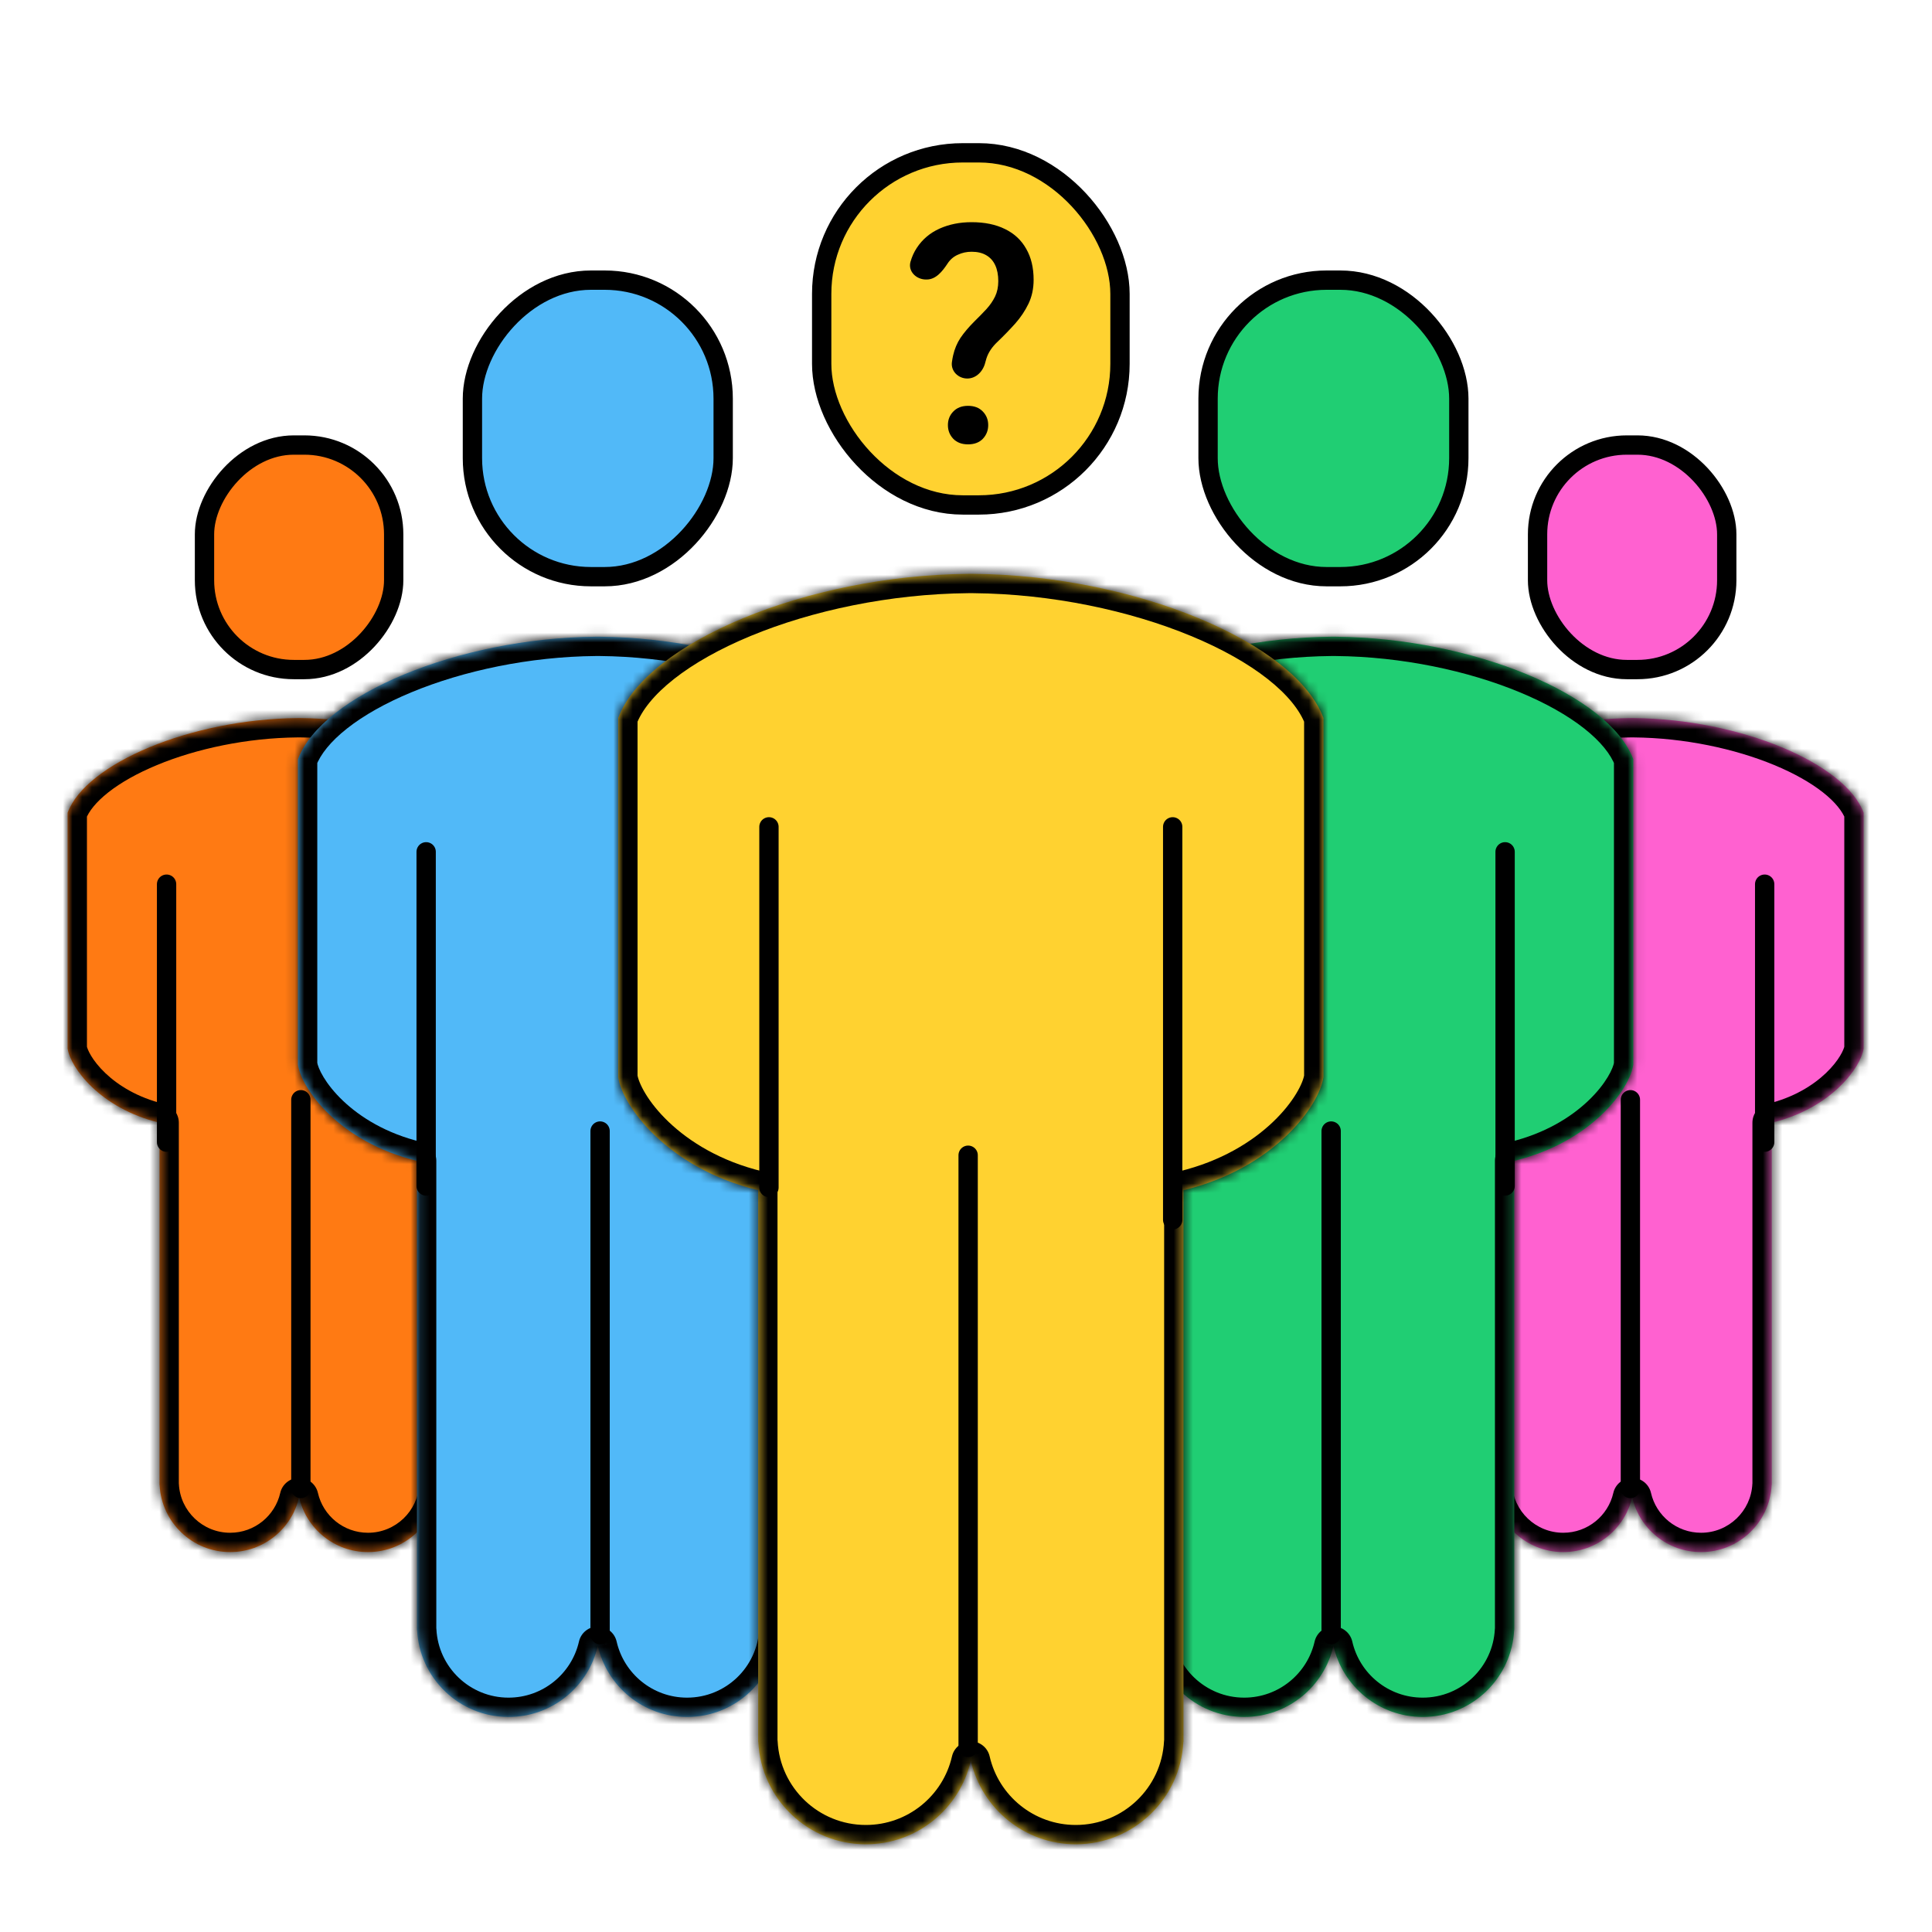<svg viewBox="0 0 200 200" fill="none" xmlns="http://www.w3.org/2000/svg">
<rect x="159.168" y="46.07" width="19.584" height="23.242" rx="9.243" fill="#FF61D0" stroke="black" stroke-width="2"/>
<mask id="path-2-inside-1_1799_1106" fill="white">
<path fill-rule="evenodd" clip-rule="evenodd" d="M168.961 74.336C169.022 74.336 169.083 74.336 169.145 74.336V74.338C180.135 74.438 191.011 79.009 192.921 84.128V108.541C192.653 110.464 189.607 114.727 183.41 116.223V148.964V153.354V153.72H183.401C183.21 157.591 180.012 160.671 176.093 160.671C172.615 160.671 169.704 158.244 168.961 154.991C168.217 158.244 165.306 160.671 161.828 160.671C157.91 160.671 154.711 157.591 154.52 153.72H154.511L154.511 153.354V148.964L154.511 116.223C148.314 114.727 145.268 110.464 145 108.541V84.128C146.91 79.009 157.787 74.438 168.777 74.338V74.336C168.838 74.336 168.899 74.336 168.961 74.336Z"/>
</mask>
<path fill-rule="evenodd" clip-rule="evenodd" d="M168.961 74.336C169.022 74.336 169.083 74.336 169.145 74.336V74.338C180.135 74.438 191.011 79.009 192.921 84.128V108.541C192.653 110.464 189.607 114.727 183.41 116.223V148.964V153.354V153.72H183.401C183.21 157.591 180.012 160.671 176.093 160.671C172.615 160.671 169.704 158.244 168.961 154.991C168.217 158.244 165.306 160.671 161.828 160.671C157.91 160.671 154.711 157.591 154.52 153.72H154.511L154.511 153.354V148.964L154.511 116.223C148.314 114.727 145.268 110.464 145 108.541V84.128C146.91 79.009 157.787 74.438 168.777 74.338V74.336C168.838 74.336 168.899 74.336 168.961 74.336Z" fill="#FF61D0"/>
<path d="M169.145 74.336H171.145C171.145 73.231 170.249 72.336 169.145 72.336V74.336ZM168.961 74.336L168.952 76.336C168.958 76.336 168.964 76.336 168.97 76.336L168.961 74.336ZM169.145 74.338H167.145C167.145 75.435 168.029 76.327 169.126 76.337L169.145 74.338ZM192.921 84.128H194.921C194.921 83.889 194.879 83.652 194.795 83.428L192.921 84.128ZM192.921 108.541L194.902 108.817C194.915 108.725 194.921 108.633 194.921 108.541H192.921ZM183.41 116.223L182.941 114.279C182.043 114.495 181.41 115.299 181.41 116.223H183.41ZM183.41 153.72V155.72C184.515 155.72 185.41 154.825 185.41 153.72H183.41ZM183.401 153.72V151.72C182.335 151.72 181.456 152.557 181.403 153.622L183.401 153.72ZM168.961 154.991L170.91 154.545C170.703 153.636 169.894 152.991 168.961 152.991C168.028 152.991 167.219 153.636 167.011 154.545L168.961 154.991ZM154.52 153.72L156.518 153.622C156.466 152.557 155.587 151.72 154.52 151.72V153.72ZM154.511 153.72L152.511 153.72C152.511 154.25 152.722 154.759 153.097 155.134C153.472 155.509 153.981 155.72 154.511 155.72V153.72ZM154.511 153.354L156.511 153.354V153.354H154.511ZM154.511 148.964L156.511 148.964V148.964L154.511 148.964ZM154.511 116.223L156.511 116.223C156.511 115.299 155.879 114.495 154.981 114.279L154.511 116.223ZM145 108.541H143C143 108.633 143.006 108.725 143.019 108.817L145 108.541ZM145 84.128L143.126 83.428C143.043 83.652 143 83.889 143 84.128H145ZM168.777 74.338L168.795 76.337C169.893 76.327 170.777 75.435 170.777 74.338H168.777ZM168.777 74.336V72.336C167.672 72.336 166.777 73.231 166.777 74.336H168.777ZM169.145 72.336C169.08 72.336 169.016 72.336 168.952 72.336L168.97 76.336C169.028 76.336 169.086 76.336 169.145 76.336V72.336ZM171.145 74.338V74.336H167.145V74.338H171.145ZM169.126 76.337C174.371 76.385 179.583 77.504 183.672 79.198C185.716 80.045 187.427 81.015 188.708 82.024C190.009 83.048 190.745 84.017 191.048 84.827L194.795 83.428C194.142 81.679 192.803 80.157 191.183 78.882C189.545 77.591 187.492 76.451 185.204 75.503C180.629 73.607 174.908 72.39 169.163 72.338L169.126 76.337ZM190.921 84.128V108.541H194.921V84.128H190.921ZM190.941 108.264C190.894 108.602 190.411 109.761 189.011 111.093C187.685 112.354 185.684 113.617 182.941 114.279L183.879 118.167C187.333 117.334 189.954 115.716 191.767 113.991C193.507 112.337 194.681 110.403 194.902 108.817L190.941 108.264ZM181.41 116.223V148.964H185.41V116.223H181.41ZM181.41 148.964V153.354H185.41V148.964H181.41ZM181.41 153.354V153.72H185.41V153.354H181.41ZM183.41 151.72H183.401V155.72H183.41V151.72ZM181.403 153.622C181.265 156.433 178.94 158.671 176.093 158.671V162.671C181.083 162.671 185.156 158.749 185.399 153.818L181.403 153.622ZM176.093 158.671C173.569 158.671 171.451 156.909 170.91 154.545L167.011 155.437C167.958 159.579 171.662 162.671 176.093 162.671V158.671ZM161.828 162.671C166.259 162.671 169.964 159.579 170.91 155.437L167.011 154.545C166.471 156.909 164.353 158.671 161.828 158.671V162.671ZM152.523 153.818C152.766 158.749 156.838 162.671 161.828 162.671V158.671C158.981 158.671 156.656 156.433 156.518 153.622L152.523 153.818ZM154.511 155.72H154.52V151.72H154.511V155.72ZM152.511 153.354L152.511 153.72L156.511 153.72L156.511 153.354L152.511 153.354ZM152.511 148.964V153.354H156.511V148.964H152.511ZM152.511 116.223L152.511 148.964L156.511 148.964L156.511 116.223L152.511 116.223ZM143.019 108.817C143.24 110.403 144.415 112.337 146.154 113.991C147.968 115.716 150.589 117.334 154.042 118.167L154.981 114.279C152.237 113.617 150.237 112.354 148.911 111.093C147.511 109.761 147.028 108.602 146.981 108.264L143.019 108.817ZM143 84.128V108.541H147V84.128H143ZM168.759 72.338C163.013 72.39 157.292 73.607 152.718 75.503C150.43 76.451 148.377 77.591 146.738 78.882C145.118 80.157 143.779 81.679 143.126 83.428L146.874 84.827C147.176 84.017 147.913 83.048 149.213 82.024C150.494 81.015 152.206 80.045 154.249 79.198C158.338 77.504 163.551 76.385 168.795 76.337L168.759 72.338ZM170.777 74.338V74.336H166.777V74.338H170.777ZM168.777 76.336C168.835 76.336 168.893 76.336 168.952 76.336L168.97 72.336C168.906 72.336 168.841 72.336 168.777 72.336V76.336Z" fill="black" mask="url(#path-2-inside-1_1799_1106)"/>
<path d="M168.777 154.086V113.845" stroke="black" stroke-width="2" stroke-linecap="round"/>
<path d="M155.242 116.04L155.242 91.53" stroke="black" stroke-width="2" stroke-linecap="round"/>
<path d="M182.678 118.235L182.678 91.53" stroke="black" stroke-width="2" stroke-linecap="round"/>
<rect x="-1" y="1" width="19.584" height="23.242" rx="9.243" transform="matrix(-1 0 0 1 39.754 45.07)" fill="#FF7A13" stroke="black" stroke-width="2"/>
<mask id="path-8-inside-2_1799_1106" fill="white">
<path fill-rule="evenodd" clip-rule="evenodd" d="M30.961 74.336C30.9 74.336 30.839 74.336 30.777 74.336V74.338C19.787 74.438 8.911 79.009 7 84.128V108.541C7.269 110.464 10.315 114.727 16.512 116.223V148.964V153.354V153.72H16.521C16.712 157.591 19.91 160.671 23.828 160.671C27.306 160.671 30.218 158.244 30.961 154.991C31.704 158.244 34.616 160.671 38.094 160.671C42.012 160.671 45.211 157.591 45.401 153.72H45.41L45.41 153.354V148.964L45.41 116.223C51.608 114.727 54.654 110.464 54.922 108.541V84.128C53.012 79.009 42.135 74.438 31.145 74.338V74.336C31.084 74.336 31.022 74.336 30.961 74.336Z"/>
</mask>
<path fill-rule="evenodd" clip-rule="evenodd" d="M30.961 74.336C30.9 74.336 30.839 74.336 30.777 74.336V74.338C19.787 74.438 8.911 79.009 7 84.128V108.541C7.269 110.464 10.315 114.727 16.512 116.223V148.964V153.354V153.72H16.521C16.712 157.591 19.91 160.671 23.828 160.671C27.306 160.671 30.218 158.244 30.961 154.991C31.704 158.244 34.616 160.671 38.094 160.671C42.012 160.671 45.211 157.591 45.401 153.72H45.41L45.41 153.354V148.964L45.41 116.223C51.608 114.727 54.654 110.464 54.922 108.541V84.128C53.012 79.009 42.135 74.438 31.145 74.338V74.336C31.084 74.336 31.022 74.336 30.961 74.336Z" fill="#FF7A13"/>
<path d="M30.777 74.336H28.777C28.777 73.231 29.673 72.336 30.777 72.336V74.336ZM30.961 74.336L30.97 76.336C30.964 76.336 30.958 76.336 30.952 76.336L30.961 74.336ZM30.777 74.338H32.777C32.777 75.435 31.893 76.327 30.796 76.337L30.777 74.338ZM7 84.128H5C5 83.889 5.043 83.652 5.127 83.428L7 84.128ZM7 108.541L5.02 108.817C5.007 108.725 5 108.633 5 108.541H7ZM16.512 116.223L16.981 114.279C17.879 114.495 18.512 115.299 18.512 116.223H16.512ZM16.512 153.72V155.72C15.407 155.72 14.512 154.825 14.512 153.72H16.512ZM16.521 153.72V151.72C17.587 151.72 18.466 152.557 18.518 153.622L16.521 153.72ZM30.961 154.991L29.011 154.545C29.219 153.636 30.028 152.991 30.961 152.991C31.894 152.991 32.703 153.636 32.911 154.545L30.961 154.991ZM45.401 153.72L43.404 153.622C43.456 152.557 44.335 151.72 45.401 151.72V153.72ZM45.41 153.72L47.41 153.72C47.41 154.25 47.2 154.759 46.825 155.134C46.45 155.509 45.941 155.72 45.41 155.72V153.72ZM45.41 153.354L43.41 153.354V153.354H45.41ZM45.41 148.964L43.41 148.964V148.964L45.41 148.964ZM45.41 116.223L43.41 116.223C43.41 115.299 44.043 114.495 44.941 114.279L45.41 116.223ZM54.922 108.541H56.922C56.922 108.633 56.916 108.725 56.903 108.817L54.922 108.541ZM54.922 84.128L56.796 83.428C56.879 83.652 56.922 83.889 56.922 84.128H54.922ZM31.145 74.338L31.127 76.337C30.029 76.327 29.145 75.435 29.145 74.338H31.145ZM31.145 74.336V72.336C32.249 72.336 33.145 73.231 33.145 74.336H31.145ZM30.777 72.336C30.842 72.336 30.906 72.336 30.97 72.336L30.952 76.336C30.894 76.336 30.836 76.336 30.777 76.336V72.336ZM28.777 74.338V74.336H32.777V74.338H28.777ZM30.796 76.337C25.551 76.385 20.339 77.504 16.25 79.198C14.206 80.045 12.495 81.015 11.213 82.024C9.913 83.048 9.177 84.017 8.874 84.827L5.127 83.428C5.779 81.679 7.119 80.157 8.738 78.882C10.377 77.591 12.43 76.451 14.718 75.503C19.293 73.607 25.014 72.39 30.759 72.338L30.796 76.337ZM9 84.128V108.541H5V84.128H9ZM8.981 108.264C9.028 108.602 9.511 109.761 10.911 111.093C12.237 112.354 14.238 113.617 16.981 114.279L16.043 118.167C12.589 117.334 9.968 115.716 8.154 113.991C6.415 112.337 5.241 110.403 5.02 108.817L8.981 108.264ZM18.512 116.223V148.964H14.512V116.223H18.512ZM18.512 148.964V153.354H14.512V148.964H18.512ZM18.512 153.354V153.72H14.512V153.354H18.512ZM16.512 151.72H16.521V155.72H16.512V151.72ZM18.518 153.622C18.657 156.433 20.982 158.671 23.828 158.671V162.671C18.839 162.671 14.766 158.749 14.523 153.818L18.518 153.622ZM23.828 158.671C26.353 158.671 28.471 156.909 29.011 154.545L32.911 155.437C31.964 159.579 28.26 162.671 23.828 162.671V158.671ZM38.094 162.671C33.663 162.671 29.958 159.579 29.011 155.437L32.911 154.545C33.451 156.909 35.569 158.671 38.094 158.671V162.671ZM47.399 153.818C47.156 158.749 43.084 162.671 38.094 162.671V158.671C40.94 158.671 43.265 156.433 43.404 153.622L47.399 153.818ZM45.41 155.72H45.401V151.72H45.41V155.72ZM47.41 153.354L47.41 153.72L43.41 153.72L43.41 153.354L47.41 153.354ZM47.41 148.964V153.354H43.41V148.964H47.41ZM47.41 116.223L47.41 148.964L43.41 148.964L43.41 116.223L47.41 116.223ZM56.903 108.817C56.681 110.403 55.507 112.337 53.768 113.991C51.954 115.716 49.333 117.334 45.88 118.167L44.941 114.279C47.685 113.617 49.685 112.354 51.011 111.093C52.411 109.761 52.894 108.602 52.941 108.264L56.903 108.817ZM56.922 84.128V108.541H52.922V84.128H56.922ZM31.163 72.338C36.909 72.39 42.63 73.607 47.204 75.503C49.492 76.451 51.545 77.591 53.184 78.882C54.804 80.157 56.143 81.679 56.796 83.428L53.048 84.827C52.746 84.017 52.009 83.048 50.709 82.024C49.428 81.015 47.716 80.045 45.673 79.198C41.584 77.504 36.371 76.385 31.127 76.337L31.163 72.338ZM29.145 74.338V74.336H33.145V74.338H29.145ZM31.145 76.336C31.087 76.336 31.029 76.336 30.97 76.336L30.952 72.336C31.016 72.336 31.081 72.336 31.145 72.336V76.336Z" fill="black" mask="url(#path-8-inside-2_1799_1106)"/>
<path d="M31.145 154.086L31.145 113.845" stroke="black" stroke-width="2" stroke-linecap="round"/>
<path d="M44.68 116.04L44.68 91.53" stroke="black" stroke-width="2" stroke-linecap="round"/>
<path d="M17.244 118.235L17.244 91.53" stroke="black" stroke-width="2" stroke-linecap="round"/>
<rect x="125.059" y="29" width="25.958" height="30.697" rx="12.268" fill="#20CE73" stroke="black" stroke-width="2"/>
<mask id="path-14-inside-3_1799_1106" fill="white">
<path fill-rule="evenodd" clip-rule="evenodd" d="M138.038 65.909C138.117 65.909 138.196 65.909 138.275 65.909V65.911C152.512 66.04 166.602 71.962 169.076 78.593V110.215C168.729 112.707 164.783 118.229 156.756 120.166V162.577V168.263V168.737H156.744C156.497 173.751 152.354 177.74 147.279 177.74C142.771 177.74 138.999 174.594 138.038 170.377C137.078 174.594 133.305 177.74 128.798 177.74C123.722 177.74 119.579 173.751 119.332 168.737H119.32V168.263V162.577V120.166C111.293 118.229 107.347 112.707 107 110.215V78.593C109.475 71.962 123.565 66.04 137.802 65.911V65.909C137.88 65.909 137.959 65.909 138.038 65.909Z"/>
</mask>
<path fill-rule="evenodd" clip-rule="evenodd" d="M138.038 65.909C138.117 65.909 138.196 65.909 138.275 65.909V65.911C152.512 66.04 166.602 71.962 169.076 78.593V110.215C168.729 112.707 164.783 118.229 156.756 120.166V162.577V168.263V168.737H156.744C156.497 173.751 152.354 177.74 147.279 177.74C142.771 177.74 138.999 174.594 138.038 170.377C137.078 174.594 133.305 177.74 128.798 177.74C123.722 177.74 119.579 173.751 119.332 168.737H119.32V168.263V162.577V120.166C111.293 118.229 107.347 112.707 107 110.215V78.593C109.475 71.962 123.565 66.04 137.802 65.911V65.909C137.88 65.909 137.959 65.909 138.038 65.909Z" fill="#20CE73"/>
<path d="M138.275 65.909H140.275C140.275 64.804 139.379 63.909 138.275 63.909V65.909ZM138.038 65.909L138.029 67.909C138.035 67.909 138.041 67.909 138.047 67.909L138.038 65.909ZM138.275 65.911H136.275C136.275 67.009 137.159 67.901 138.257 67.911L138.275 65.911ZM169.076 78.593H171.076C171.076 78.354 171.034 78.117 170.95 77.893L169.076 78.593ZM169.076 110.215L171.057 110.491C171.07 110.4 171.076 110.308 171.076 110.215H169.076ZM156.756 120.166L156.287 118.222C155.389 118.439 154.756 119.242 154.756 120.166H156.756ZM156.756 168.737V170.737C157.861 170.737 158.756 169.842 158.756 168.737H156.756ZM156.744 168.737V166.737C155.678 166.737 154.799 167.574 154.747 168.639L156.744 168.737ZM138.038 170.377L139.988 169.933C139.781 169.023 138.972 168.377 138.038 168.377C137.105 168.377 136.296 169.023 136.088 169.933L138.038 170.377ZM119.332 168.737L121.33 168.639C121.277 167.574 120.398 166.737 119.332 166.737V168.737ZM119.32 168.737H117.32C117.32 169.842 118.216 170.737 119.32 170.737V168.737ZM119.32 120.166H121.32C121.32 119.242 120.688 118.439 119.79 118.222L119.32 120.166ZM107 110.215H105C105 110.308 105.006 110.4 105.019 110.491L107 110.215ZM107 78.593L105.126 77.893C105.043 78.117 105 78.354 105 78.593H107ZM137.802 65.911L137.82 67.911C138.917 67.901 139.802 67.009 139.802 65.911H137.802ZM137.802 65.909V63.909C136.697 63.909 135.802 64.804 135.802 65.909H137.802ZM138.275 63.909C138.193 63.909 138.111 63.909 138.029 63.91L138.047 67.909C138.123 67.909 138.199 67.909 138.275 67.909V63.909ZM140.275 65.911V65.909H136.275V65.911H140.275ZM138.257 67.911C145.125 67.973 151.952 69.436 157.321 71.661C160.004 72.773 162.272 74.054 163.984 75.403C165.716 76.767 166.759 78.104 167.203 79.292L170.95 77.893C170.156 75.766 168.51 73.876 166.459 72.261C164.389 70.63 161.78 69.18 158.852 67.966C152.998 65.54 145.662 63.978 138.293 63.911L138.257 67.911ZM167.076 78.593V110.215H171.076V78.593H167.076ZM167.096 109.939C167.009 110.56 166.281 112.177 164.418 113.949C162.628 115.651 159.945 117.339 156.287 118.222L157.225 122.11C161.594 121.056 164.897 119.014 167.175 116.847C169.377 114.752 170.796 112.361 171.057 110.491L167.096 109.939ZM154.756 120.166V162.577H158.756V120.166H154.756ZM154.756 162.577V168.263H158.756V162.577H154.756ZM154.756 168.263V168.737H158.756V168.263H154.756ZM156.756 166.737H156.744V170.737H156.756V166.737ZM154.747 168.639C154.552 172.593 151.282 175.74 147.279 175.74V179.74C153.426 179.74 158.443 174.909 158.742 168.835L154.747 168.639ZM147.279 175.74C143.725 175.74 140.746 173.259 139.988 169.933L136.088 170.822C137.252 175.928 141.818 179.74 147.279 179.74V175.74ZM128.798 179.74C134.259 179.74 138.825 175.928 139.988 170.822L136.088 169.933C135.33 173.259 132.351 175.74 128.798 175.74V179.74ZM117.334 168.835C117.634 174.909 122.651 179.74 128.798 179.74V175.74C124.794 175.74 121.524 172.593 121.33 168.639L117.334 168.835ZM119.32 170.737H119.332V166.737H119.32V170.737ZM117.32 168.263V168.737H121.32V168.263H117.32ZM117.32 162.577V168.263H121.32V162.577H117.32ZM117.32 120.166V162.577H121.32V120.166H117.32ZM105.019 110.491C105.28 112.361 106.699 114.752 108.902 116.847C111.179 119.014 114.483 121.056 118.851 122.11L119.79 118.222C116.131 117.339 113.448 115.651 111.659 113.949C109.795 112.177 109.068 110.56 108.981 109.939L105.019 110.491ZM105 78.593V110.215H109V78.593H105ZM137.783 63.911C130.415 63.978 123.078 65.54 117.224 67.966C114.296 69.18 111.687 70.63 109.617 72.261C107.566 73.876 105.92 75.766 105.126 77.893L108.874 79.292C109.317 78.104 110.36 76.767 112.092 75.403C113.805 74.054 116.072 72.773 118.756 71.661C124.124 69.436 130.952 67.973 137.82 67.911L137.783 63.911ZM139.802 65.911V65.909H135.802V65.911H139.802ZM137.802 67.909C137.877 67.909 137.953 67.909 138.029 67.909L138.047 63.91C137.965 63.909 137.883 63.909 137.802 63.909V67.909Z" fill="black" mask="url(#path-14-inside-3_1799_1106)"/>
<path d="M137.801 169.211V117.086" stroke="black" stroke-width="2" stroke-linecap="round"/>
<path d="M120.268 119.929L120.268 88.18" stroke="black" stroke-width="2" stroke-linecap="round"/>
<path d="M155.807 122.772L155.807 88.18" stroke="black" stroke-width="2" stroke-linecap="round"/>
<rect x="-1" y="1" width="25.958" height="30.697" rx="12.268" transform="matrix(-1 0 0 1 73.863 28)" fill="#51B9F8" stroke="black" stroke-width="2"/>
<mask id="path-20-inside-4_1799_1106" fill="white">
<path fill-rule="evenodd" clip-rule="evenodd" d="M61.884 65.909C61.805 65.909 61.726 65.909 61.647 65.909V65.911C47.41 66.04 33.32 71.962 30.845 78.593V110.215C31.193 112.707 35.139 118.229 43.166 120.166V162.577V168.263V168.737H43.178C43.424 173.751 47.568 177.74 52.643 177.74C57.151 177.74 60.923 174.594 61.884 170.377C62.844 174.594 66.617 177.74 71.124 177.74C76.199 177.74 80.343 173.751 80.59 168.737H80.601V168.263V162.577V120.166C88.629 118.229 92.574 112.707 92.922 110.215V78.593C90.447 71.962 76.357 66.04 62.12 65.911V65.909C62.041 65.909 61.962 65.909 61.884 65.909Z"/>
</mask>
<path fill-rule="evenodd" clip-rule="evenodd" d="M61.884 65.909C61.805 65.909 61.726 65.909 61.647 65.909V65.911C47.41 66.04 33.32 71.962 30.845 78.593V110.215C31.193 112.707 35.139 118.229 43.166 120.166V162.577V168.263V168.737H43.178C43.424 173.751 47.568 177.74 52.643 177.74C57.151 177.74 60.923 174.594 61.884 170.377C62.844 174.594 66.617 177.74 71.124 177.74C76.199 177.74 80.343 173.751 80.59 168.737H80.601V168.263V162.577V120.166C88.629 118.229 92.574 112.707 92.922 110.215V78.593C90.447 71.962 76.357 66.04 62.12 65.911V65.909C62.041 65.909 61.962 65.909 61.884 65.909Z" fill="#51B9F8"/>
<path d="M61.647 65.909H59.647C59.647 64.804 60.542 63.909 61.647 63.909V65.909ZM61.884 65.909L61.893 67.909C61.887 67.909 61.881 67.909 61.875 67.909L61.884 65.909ZM61.647 65.911H63.647C63.647 67.009 62.763 67.901 61.665 67.911L61.647 65.911ZM30.845 78.593H28.845C28.845 78.354 28.888 78.117 28.972 77.893L30.845 78.593ZM30.845 110.215L28.865 110.491C28.852 110.4 28.845 110.308 28.845 110.215H30.845ZM43.166 120.166L43.635 118.222C44.533 118.439 45.166 119.242 45.166 120.166H43.166ZM43.166 168.737V170.737C42.061 170.737 41.166 169.842 41.166 168.737H43.166ZM43.178 168.737V166.737C44.244 166.737 45.123 167.574 45.175 168.639L43.178 168.737ZM61.884 170.377L59.934 169.933C60.141 169.023 60.95 168.377 61.884 168.377C62.817 168.377 63.626 169.023 63.834 169.933L61.884 170.377ZM80.59 168.737L78.592 168.639C78.645 167.574 79.523 166.737 80.59 166.737V168.737ZM80.601 168.737H82.601C82.601 169.842 81.706 170.737 80.601 170.737V168.737ZM80.601 120.166H78.601C78.601 119.242 79.234 118.439 80.132 118.222L80.601 120.166ZM92.922 110.215H94.922C94.922 110.308 94.915 110.4 94.903 110.491L92.922 110.215ZM92.922 78.593L94.796 77.893C94.879 78.117 94.922 78.354 94.922 78.593H92.922ZM62.12 65.911L62.102 67.911C61.005 67.901 60.12 67.009 60.12 65.911H62.12ZM62.12 65.909V63.909C63.225 63.909 64.12 64.804 64.12 65.909H62.12ZM61.647 63.909C61.729 63.909 61.811 63.909 61.893 63.91L61.875 67.909C61.799 67.909 61.723 67.909 61.647 67.909V63.909ZM59.647 65.911V65.909H63.647V65.911H59.647ZM61.665 67.911C54.797 67.973 47.97 69.436 42.601 71.661C39.918 72.773 37.65 74.054 35.938 75.403C34.206 76.767 33.163 78.104 32.719 79.292L28.972 77.893C29.766 75.766 31.412 73.876 33.463 72.261C35.533 70.63 38.142 69.18 41.07 67.966C46.924 65.54 54.26 63.978 61.629 63.911L61.665 67.911ZM32.845 78.593V110.215H28.845V78.593H32.845ZM32.826 109.939C32.913 110.56 33.641 112.177 35.504 113.949C37.294 115.651 39.976 117.339 43.635 118.222L42.697 122.11C38.328 121.056 35.025 119.014 32.747 116.847C30.544 114.752 29.125 112.361 28.865 110.491L32.826 109.939ZM45.166 120.166V162.577H41.166V120.166H45.166ZM45.166 162.577V168.263H41.166V162.577H45.166ZM45.166 168.263V168.737H41.166V168.263H45.166ZM43.166 166.737H43.178V170.737H43.166V166.737ZM45.175 168.639C45.37 172.593 48.639 175.74 52.643 175.74V179.74C46.496 179.74 41.479 174.909 41.18 168.835L45.175 168.639ZM52.643 175.74C56.197 175.74 59.176 173.259 59.934 169.933L63.834 170.822C62.67 175.928 58.104 179.74 52.643 179.74V175.74ZM71.124 179.74C65.663 179.74 61.097 175.928 59.934 170.822L63.834 169.933C64.592 173.259 67.57 175.74 71.124 175.74V179.74ZM82.587 168.835C82.288 174.909 77.271 179.74 71.124 179.74V175.74C75.128 175.74 78.397 172.593 78.592 168.639L82.587 168.835ZM80.601 170.737H80.59V166.737H80.601V170.737ZM82.601 168.263V168.737H78.601V168.263H82.601ZM82.601 162.577V168.263H78.601V162.577H82.601ZM82.601 120.166V162.577H78.601V120.166H82.601ZM94.903 110.491C94.642 112.361 93.223 114.752 91.02 116.847C88.743 119.014 85.439 121.056 81.071 122.11L80.132 118.222C83.791 117.339 86.474 115.651 88.263 113.949C90.127 112.177 90.854 110.56 90.941 109.939L94.903 110.491ZM94.922 78.593V110.215H90.922V78.593H94.922ZM62.139 63.911C69.507 63.978 76.843 65.54 82.698 67.966C85.626 69.18 88.234 70.63 90.305 72.261C92.356 73.876 94.002 75.766 94.796 77.893L91.048 79.292C90.605 78.104 89.561 76.767 87.83 75.403C86.117 74.054 83.85 72.773 81.166 71.661C75.797 69.436 68.97 67.973 62.102 67.911L62.139 63.911ZM60.12 65.911V65.909H64.12V65.911H60.12ZM62.12 67.909C62.044 67.909 61.969 67.909 61.893 67.909L61.875 63.91C61.956 63.909 62.038 63.909 62.12 63.909V67.909Z" fill="black" mask="url(#path-20-inside-4_1799_1106)"/>
<path d="M62.121 169.211V117.086" stroke="black" stroke-width="2" stroke-linecap="round"/>
<path d="M79.654 119.929L79.654 88.18" stroke="black" stroke-width="2" stroke-linecap="round"/>
<path d="M44.115 122.772L44.115 88.18" stroke="black" stroke-width="2" stroke-linecap="round"/>
<rect x="85.061" y="15.82" width="30.88" height="36.452" rx="14.604" fill="#FFD230" stroke="black" stroke-width="2"/>
<mask id="path-26-inside-5_1799_1106" fill="white">
<path fill-rule="evenodd" clip-rule="evenodd" d="M100.502 59.403C100.408 59.403 100.314 59.402 100.22 59.402V59.405C83.478 59.557 66.908 66.521 63.998 74.319V111.508C64.407 114.438 69.047 120.932 78.487 123.211V173.087V179.775V180.332H78.501C78.791 186.229 83.664 190.92 89.633 190.92C94.933 190.92 99.369 187.221 100.499 182.264C101.63 187.221 106.066 190.92 111.366 190.92C117.335 190.92 122.208 186.229 122.498 180.332H122.512V179.775V173.087V123.211C131.952 120.932 136.592 114.438 137.001 111.508V74.319C134.091 66.521 117.521 59.557 100.778 59.405V59.402C100.686 59.402 100.594 59.403 100.502 59.403Z"/>
</mask>
<path fill-rule="evenodd" clip-rule="evenodd" d="M100.502 59.403C100.408 59.403 100.314 59.402 100.22 59.402V59.405C83.478 59.557 66.908 66.521 63.998 74.319V111.508C64.407 114.438 69.047 120.932 78.487 123.211V173.087V179.775V180.332H78.501C78.791 186.229 83.664 190.92 89.633 190.92C94.933 190.92 99.369 187.221 100.499 182.264C101.63 187.221 106.066 190.92 111.366 190.92C117.335 190.92 122.208 186.229 122.498 180.332H122.512V179.775V173.087V123.211C131.952 120.932 136.592 114.438 137.001 111.508V74.319C134.091 66.521 117.521 59.557 100.778 59.405V59.402C100.686 59.402 100.594 59.403 100.502 59.403Z" fill="#FFD230"/>
<path d="M100.22 59.402V57.402C99.116 57.402 98.22 58.298 98.22 59.402H100.22ZM100.502 59.403L100.493 61.403C100.499 61.403 100.505 61.403 100.511 61.403L100.502 59.403ZM100.22 59.405L100.239 61.405C101.336 61.395 102.22 60.502 102.22 59.405H100.22ZM63.998 74.319L62.124 73.62C62.041 73.843 61.998 74.08 61.998 74.319H63.998ZM63.998 111.508H61.998C61.998 111.6 62.005 111.693 62.017 111.784L63.998 111.508ZM78.487 123.211H80.487C80.487 122.287 79.855 121.483 78.957 121.267L78.487 123.211ZM78.487 180.332H76.487C76.487 181.437 77.383 182.332 78.487 182.332V180.332ZM78.501 180.332L80.499 180.234C80.446 179.169 79.567 178.332 78.501 178.332V180.332ZM100.499 182.264L102.449 181.819C102.242 180.909 101.433 180.264 100.499 180.264C99.566 180.264 98.757 180.909 98.549 181.819L100.499 182.264ZM122.498 180.332V178.332C121.432 178.332 120.553 179.169 120.5 180.234L122.498 180.332ZM122.512 180.332V182.332C123.616 182.332 124.512 181.437 124.512 180.332H122.512ZM122.512 123.211L122.042 121.267C121.144 121.483 120.512 122.287 120.512 123.211H122.512ZM137.001 111.508L138.982 111.784C138.994 111.693 139.001 111.6 139.001 111.508H137.001ZM137.001 74.319H139.001C139.001 74.08 138.958 73.843 138.875 73.62L137.001 74.319ZM100.778 59.405H98.778C98.778 60.502 99.663 61.395 100.76 61.405L100.778 59.405ZM100.778 59.402H102.778C102.778 58.298 101.883 57.402 100.778 57.402V59.402ZM100.22 61.402C100.311 61.402 100.402 61.403 100.493 61.403L100.511 57.403C100.414 57.403 100.317 57.402 100.22 57.402V61.402ZM102.22 59.405V59.402H98.22V59.405H102.22ZM100.202 57.405C91.581 57.483 82.998 59.312 76.156 62.147C72.734 63.565 69.697 65.256 67.294 67.149C64.91 69.027 63.027 71.201 62.124 73.62L65.872 75.018C66.424 73.538 67.704 71.917 69.769 70.291C71.814 68.68 74.511 67.159 77.688 65.842C84.044 63.208 92.118 61.479 100.239 61.405L100.202 57.405ZM61.998 74.319V111.508H65.998V74.319H61.998ZM62.017 111.784C62.309 113.874 63.916 116.617 66.477 119.053C69.112 121.56 72.943 123.93 78.018 125.155L78.957 121.267C74.591 120.213 71.382 118.197 69.234 116.155C67.013 114.041 66.096 112.072 65.979 111.232L62.017 111.784ZM76.487 123.211V173.087H80.487V123.211H76.487ZM76.487 173.087V179.775H80.487V173.087H76.487ZM76.487 179.775V180.332H80.487V179.775H76.487ZM78.487 182.332H78.501V178.332H78.487V182.332ZM76.503 180.43C76.846 187.387 82.593 192.92 89.633 192.92V188.92C84.736 188.92 80.737 185.071 80.499 180.234L76.503 180.43ZM89.633 192.92C95.886 192.92 101.115 188.556 102.449 182.709L98.549 181.819C97.622 185.887 93.979 188.92 89.633 188.92V192.92ZM111.366 188.92C107.02 188.92 103.377 185.887 102.449 181.819L98.549 182.709C99.883 188.556 105.113 192.92 111.366 192.92V188.92ZM120.5 180.234C120.262 185.07 116.263 188.92 111.366 188.92V192.92C118.406 192.92 124.153 187.387 124.495 180.43L120.5 180.234ZM122.512 178.332H122.498V182.332H122.512V178.332ZM120.512 179.775V180.332H124.512V179.775H120.512ZM120.512 173.087V179.775H124.512V173.087H120.512ZM120.512 123.211V173.087H124.512V123.211H120.512ZM135.02 111.232C134.903 112.072 133.986 114.041 131.765 116.155C129.617 118.197 126.408 120.213 122.042 121.267L122.981 125.155C128.056 123.93 131.886 121.56 134.522 119.053C137.082 116.617 138.69 113.873 138.982 111.784L135.02 111.232ZM135.001 74.319V111.508H139.001V74.319H135.001ZM100.76 61.405C108.881 61.479 116.955 63.208 123.311 65.842C126.488 67.159 129.185 68.68 131.23 70.291C133.295 71.917 134.575 73.538 135.127 75.018L138.875 73.62C137.972 71.201 136.089 69.027 133.705 67.149C131.302 65.256 128.264 63.565 124.842 62.147C118.001 59.312 109.418 57.483 100.797 57.405L100.76 61.405ZM102.778 59.405V59.402H98.778V59.405H102.778ZM100.778 57.402C100.683 57.402 100.588 57.403 100.493 57.403L100.511 61.403C100.6 61.403 100.689 61.402 100.778 61.402V57.402Z" fill="black" mask="url(#path-26-inside-5_1799_1106)"/>
<path d="M100.221 180.889V119.589" stroke="black" stroke-width="2" stroke-linecap="round"/>
<path d="M79.602 122.932L79.602 85.594" stroke="black" stroke-width="2" stroke-linecap="round"/>
<path d="M121.396 126.276L121.396 85.594" stroke="black" stroke-width="2" stroke-linecap="round"/>
<path d="M101.993 37.532C101.775 38.43 101.058 39.184 100.134 39.184V39.184C99.195 39.184 98.414 38.413 98.542 37.483C98.577 37.228 98.62 36.992 98.671 36.772C98.822 36.113 99.074 35.515 99.427 34.979C99.79 34.443 100.268 33.877 100.863 33.279C101.326 32.825 101.745 32.398 102.117 31.996C102.49 31.584 102.788 31.151 103.009 30.698C103.231 30.234 103.342 29.703 103.342 29.105C103.342 28.456 103.236 27.905 103.024 27.452C102.813 26.998 102.5 26.653 102.087 26.416C101.684 26.179 101.18 26.061 100.576 26.061C100.072 26.061 99.598 26.163 99.155 26.37C98.711 26.565 98.353 26.875 98.081 27.297V27.297C97.554 28.096 96.882 28.936 95.925 28.936H95.863C94.839 28.936 93.974 28.08 94.255 27.096C94.406 26.568 94.623 26.089 94.907 25.659C95.492 24.772 96.278 24.108 97.265 23.665C98.253 23.222 99.356 23 100.576 23C101.926 23 103.08 23.237 104.037 23.711C104.995 24.175 105.725 24.855 106.229 25.751C106.743 26.637 107 27.709 107 28.966C107 29.873 106.824 30.698 106.471 31.439C106.118 32.171 105.66 32.856 105.095 33.495C104.531 34.124 103.921 34.752 103.266 35.381C102.702 35.907 102.319 36.478 102.117 37.097C102.071 37.237 102.029 37.383 101.993 37.532ZM98.127 44.006C98.127 43.45 98.313 42.981 98.686 42.599C99.059 42.208 99.568 42.012 100.213 42.012C100.858 42.012 101.367 42.208 101.74 42.599C102.112 42.981 102.299 43.45 102.299 44.006C102.299 44.562 102.112 45.036 101.74 45.428C101.367 45.809 100.858 46 100.213 46C99.568 46 99.059 45.809 98.686 45.428C98.313 45.036 98.127 44.562 98.127 44.006Z" fill="black"/>
</svg>
